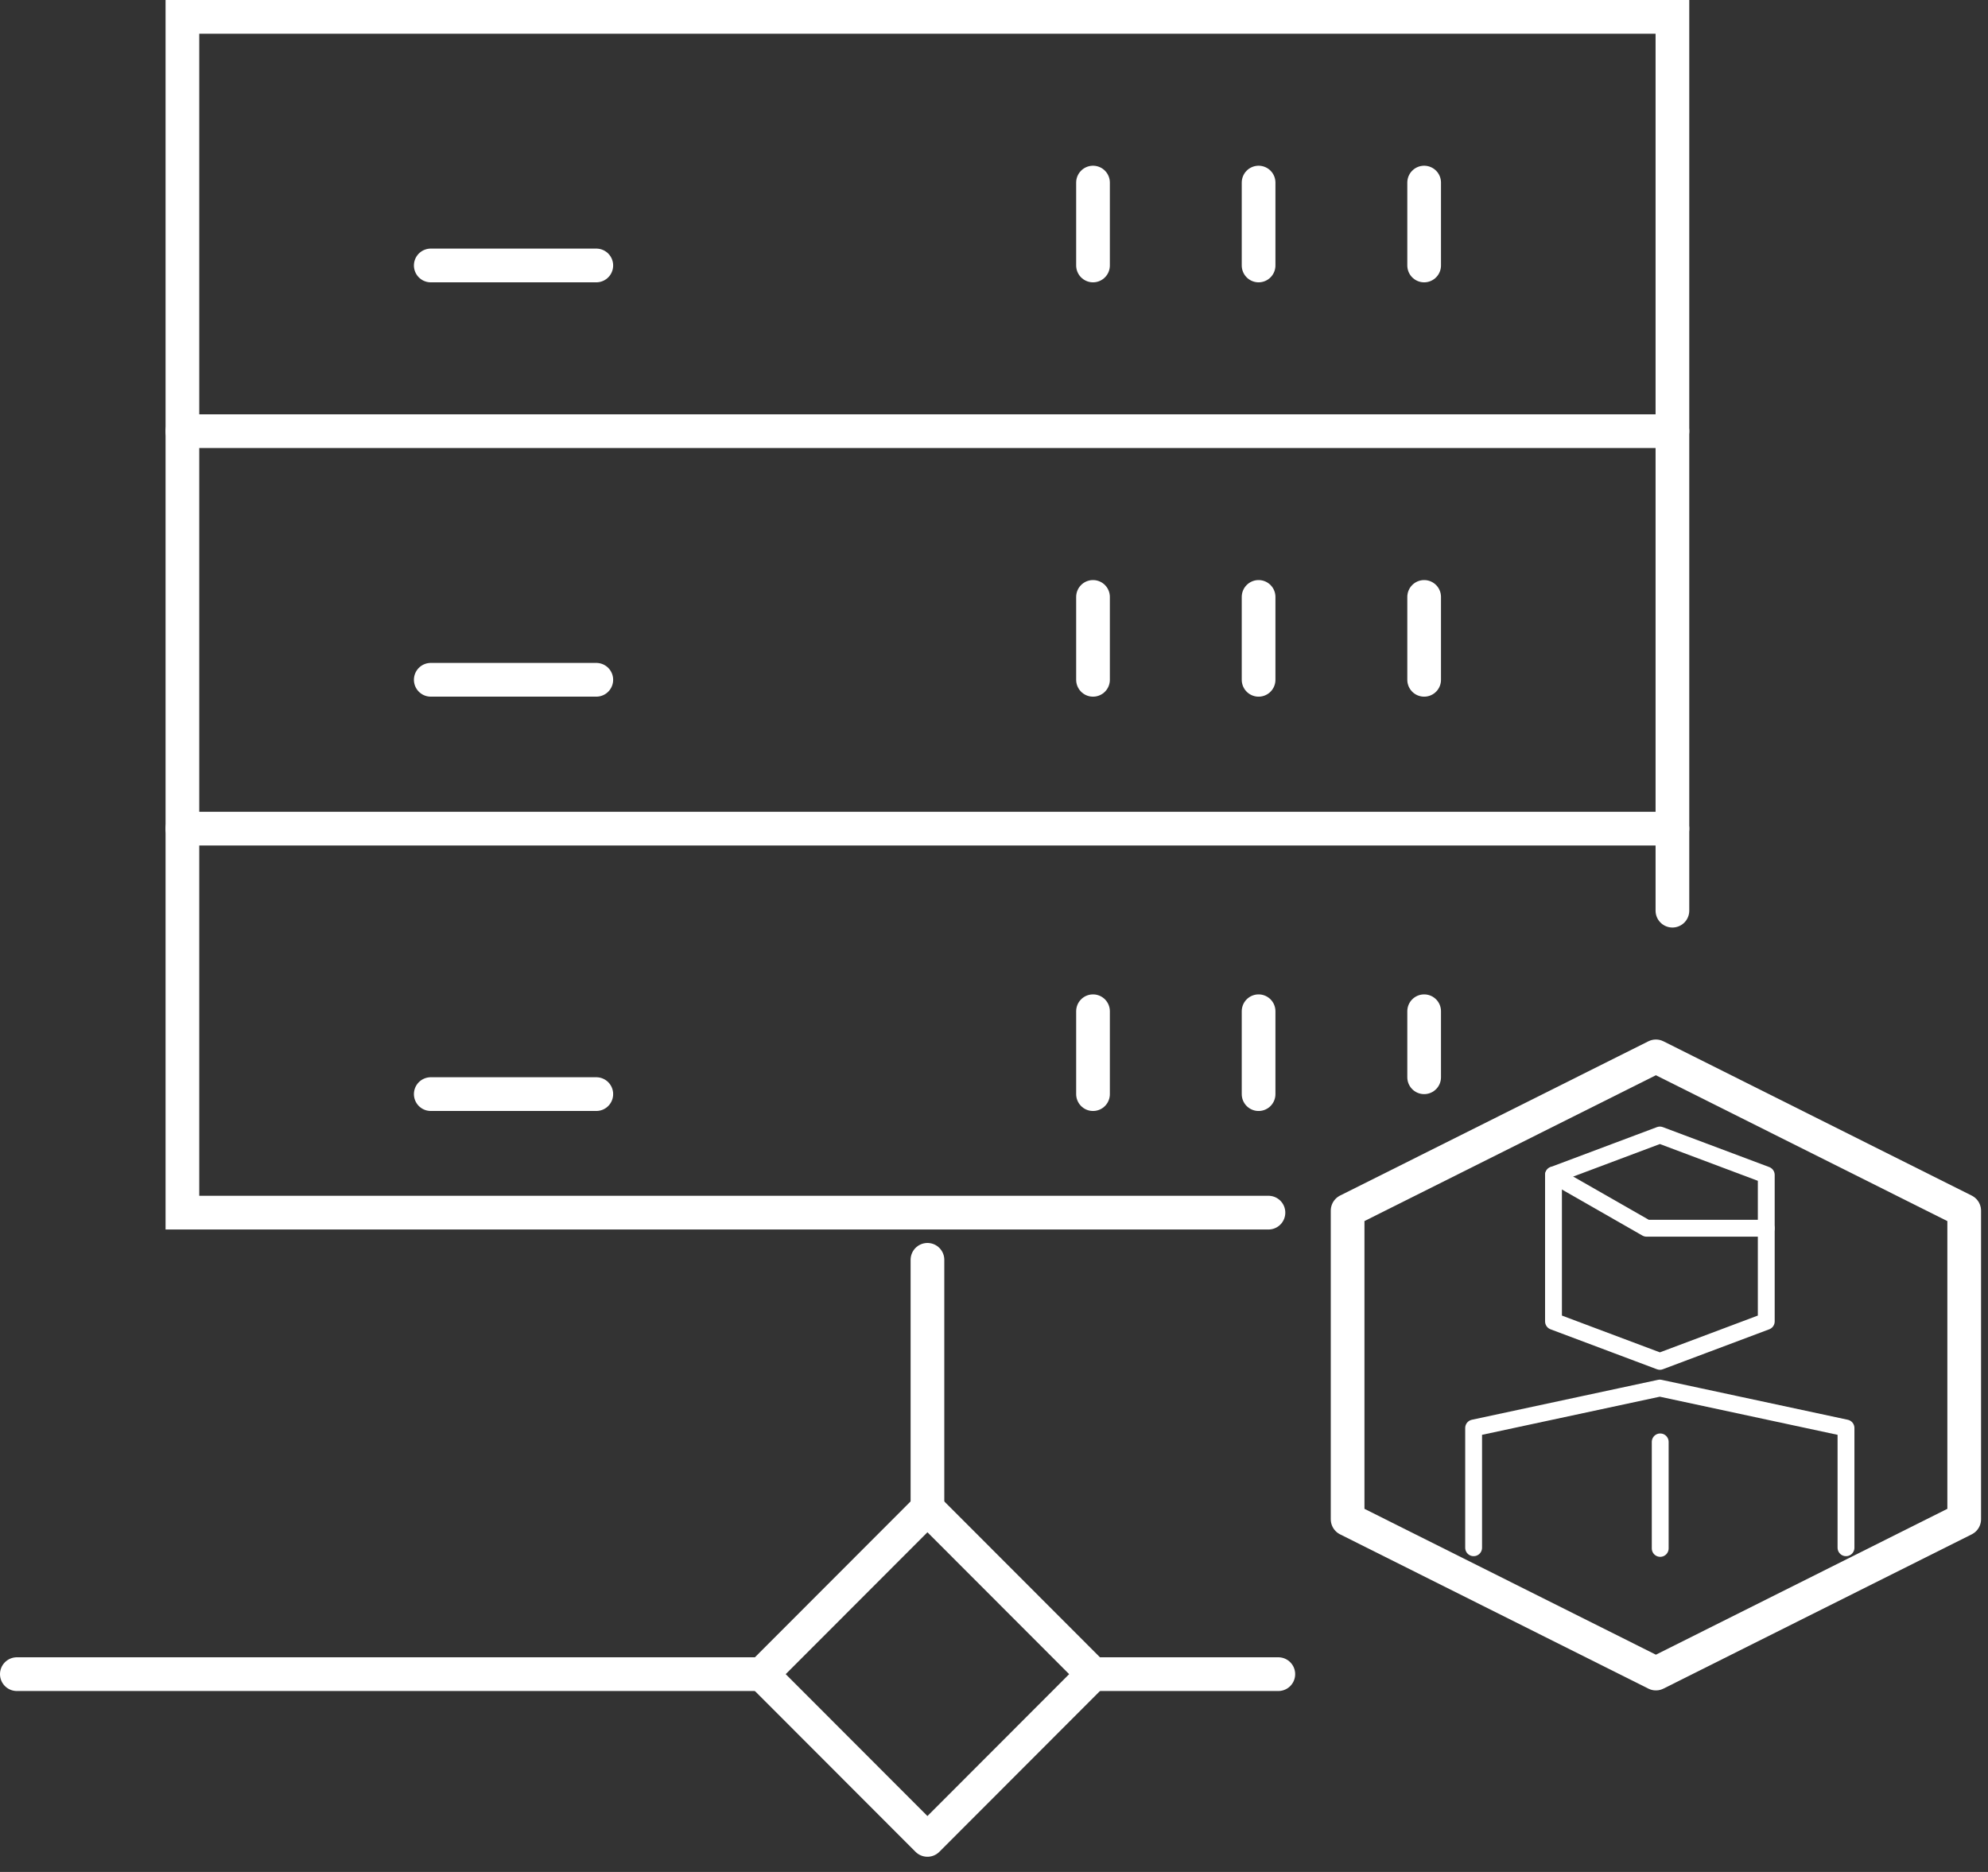 <?xml version="1.0" encoding="UTF-8"?>
<svg xmlns="http://www.w3.org/2000/svg" xmlns:xlink="http://www.w3.org/1999/xlink" width="599pt" height="564pt" viewBox="0 0 599 564" version="1.1">
<rect x="0" y="0" width="599" height="564" fill="#333333" stroke="none"/>
<g id="surface1">
<path style="fill:none;stroke-width:2;stroke-linecap:round;stroke-linejoin:miter;stroke:rgb(100%,100%,100%);stroke-opacity:1;stroke-miterlimit:4;" d="M 88.446 53 L 88.446 0 L 0 0 L 0 70.907 L 64.467 70.907 " transform="matrix(5.076,0,0,5.081,54.961,5.081)"/>
<path style="fill:none;stroke-width:2;stroke-linecap:round;stroke-linejoin:round;stroke:rgb(100%,100%,100%);stroke-opacity:1;stroke-miterlimit:4;" d="M 0 0 L 88.446 0 " transform="matrix(5.076,0,0,5.081,54.961,249.664)"/>
<path style="fill:none;stroke-width:2;stroke-linecap:round;stroke-linejoin:round;stroke:rgb(100%,100%,100%);stroke-opacity:1;stroke-miterlimit:4;" d="M 0 0 L 88.446 0 " transform="matrix(5.076,0,0,5.081,54.961,129.913)"/>
<path style="fill:none;stroke-width:2;stroke-linecap:round;stroke-linejoin:round;stroke:rgb(100%,100%,100%);stroke-opacity:1;stroke-miterlimit:4;" d="M -0 -0 L -0 4.914 " transform="matrix(5.076,0,0,5.081,429.107,55.013)"/>
<path style="fill:none;stroke-width:2;stroke-linecap:round;stroke-linejoin:round;stroke:rgb(100%,100%,100%);stroke-opacity:1;stroke-miterlimit:4;" d="M -0 -0 L -0 4.914 " transform="matrix(5.076,0,0,5.081,379.223,55.013)"/>
<path style="fill:none;stroke-width:2;stroke-linecap:round;stroke-linejoin:round;stroke:rgb(100%,100%,100%);stroke-opacity:1;stroke-miterlimit:4;" d="M -0 -0 L -0 4.914 " transform="matrix(5.076,0,0,5.081,329.333,55.013)"/>
<path style="fill:none;stroke-width:2;stroke-linecap:round;stroke-linejoin:round;stroke:rgb(100%,100%,100%);stroke-opacity:1;stroke-miterlimit:4;" d="M -0 -0 L 9.827 -0 " transform="matrix(5.076,0,0,5.081,129.79,79.981)"/>
<path style="fill:none;stroke-width:2;stroke-linecap:round;stroke-linejoin:round;stroke:rgb(100%,100%,100%);stroke-opacity:1;stroke-miterlimit:4;" d="M -0 0 L -0 4.914 " transform="matrix(5.076,0,0,5.081,429.107,179.85)"/>
<path style="fill:none;stroke-width:2;stroke-linecap:round;stroke-linejoin:round;stroke:rgb(100%,100%,100%);stroke-opacity:1;stroke-miterlimit:4;" d="M -0 0 L -0 4.914 " transform="matrix(5.076,0,0,5.081,379.223,179.85)"/>
<path style="fill:none;stroke-width:2;stroke-linecap:round;stroke-linejoin:round;stroke:rgb(100%,100%,100%);stroke-opacity:1;stroke-miterlimit:4;" d="M -0 0 L -0 4.914 " transform="matrix(5.076,0,0,5.081,329.333,179.85)"/>
<path style="fill:none;stroke-width:2;stroke-linecap:round;stroke-linejoin:round;stroke:rgb(100%,100%,100%);stroke-opacity:1;stroke-miterlimit:4;" d="M -0 -0 L 9.827 -0 " transform="matrix(5.076,0,0,5.081,129.79,204.813)"/>
<path style="fill:none;stroke-width:2;stroke-linecap:round;stroke-linejoin:miter;stroke:rgb(100%,100%,100%);stroke-opacity:1;stroke-miterlimit:4;" d="M -0 0 L -0 3.914 " transform="matrix(5.076,0,0,5.081,429.107,304.682)"/>
<path style="fill:none;stroke-width:2;stroke-linecap:round;stroke-linejoin:round;stroke:rgb(100%,100%,100%);stroke-opacity:1;stroke-miterlimit:4;" d="M -0 0 L -0 4.914 " transform="matrix(5.076,0,0,5.081,379.223,304.682)"/>
<path style="fill:none;stroke-width:2;stroke-linecap:round;stroke-linejoin:round;stroke:rgb(100%,100%,100%);stroke-opacity:1;stroke-miterlimit:4;" d="M -0 0 L -0 4.914 " transform="matrix(5.076,0,0,5.081,329.333,304.682)"/>
<path style="fill:none;stroke-width:2;stroke-linecap:round;stroke-linejoin:round;stroke:rgb(100%,100%,100%);stroke-opacity:1;stroke-miterlimit:4;" d="M -0 -0 L 9.827 -0 " transform="matrix(5.076,0,0,5.081,129.79,329.645)"/>
<path style="fill:none;stroke-width:2;stroke-linecap:round;stroke-linejoin:round;stroke:rgb(100%,100%,100%);stroke-opacity:1;stroke-miterlimit:4;" d="M 0 0 L 0 14.741 " transform="matrix(5.076,0,0,5.081,279.449,379.577)"/>
<path style="fill:none;stroke-width:2;stroke-linecap:round;stroke-linejoin:round;stroke:rgb(100%,100%,100%);stroke-opacity:1;stroke-miterlimit:4;" d="M 0 0 L 44.223 0 " transform="matrix(5.076,0,0,5.081,5.076,504.409)"/>
<path style="fill:none;stroke-width:2;stroke-linecap:round;stroke-linejoin:round;stroke:rgb(100%,100%,100%);stroke-opacity:1;stroke-miterlimit:4;" d="M -0 0 L 11 0 " transform="matrix(5.076,0,0,5.081,329.333,504.409)"/>
<path style="fill:none;stroke-width:2;stroke-linecap:round;stroke-linejoin:round;stroke:rgb(100%,100%,100%);stroke-opacity:1;stroke-miterlimit:4;" d="M -0 -0 L 13.898 -0 L 13.898 13.898 L -0 13.898 Z M -0 -0 " transform="matrix(3.589,-3.593,3.589,3.593,229.564,504.409)"/>
<path style="fill:none;stroke-width:2;stroke-linecap:round;stroke-linejoin:round;stroke:rgb(100%,100%,100%);stroke-opacity:1;stroke-miterlimit:4;" d="M 239.1 1198.447 L 220.8 1207.596 L 202.5 1198.447 L 202.5 1180.147 L 220.8 1171 L 239.1 1180.149 Z M 239.1 1198.447 " transform="matrix(5.076,0,0,5.081,-621.843,-5631.57)"/>
<path style="fill:none;stroke-width:1;stroke-linecap:round;stroke-linejoin:round;stroke:rgb(100%,100%,100%);stroke-opacity:1;stroke-miterlimit:4;" d="M 376.131 2491.051 L 369.816 2493.42 L 363.501 2491.051 L 363.501 2482.367 L 369.816 2479.999 L 376.131 2482.367 Z M 376.131 2491.051 " transform="matrix(5.076,0,0,5.081,-1377.05,-12258.901)"/>
<path style="fill:none;stroke-width:1;stroke-linecap:round;stroke-linejoin:round;stroke:rgb(100%,100%,100%);stroke-opacity:1;stroke-miterlimit:4;" d="M 363.5 2481.5 L 369.026 2484.658 L 376.126 2484.658 " transform="matrix(5.076,0,0,5.081,-1377.05,-12254.49)"/>
<path style="fill:none;stroke-width:1;stroke-linecap:round;stroke-linejoin:round;stroke:rgb(100%,100%,100%);stroke-opacity:1;stroke-miterlimit:4;" d="M 382.6 2498.973 L 382.6 2491.873 L 371.548 2489.505 L 360.496 2491.873 L 360.496 2498.973 " transform="matrix(5.076,0,0,5.081,-1385.863,-12230.96)"/>
<path style="fill:none;stroke-width:1;stroke-linecap:round;stroke-linejoin:round;stroke:rgb(100%,100%,100%);stroke-opacity:1;stroke-miterlimit:4;" d="M -0 0 L -0 6.315 " transform="matrix(5.076,0,0,5.081,500.236,434.432)"/>
</g>
</svg>
